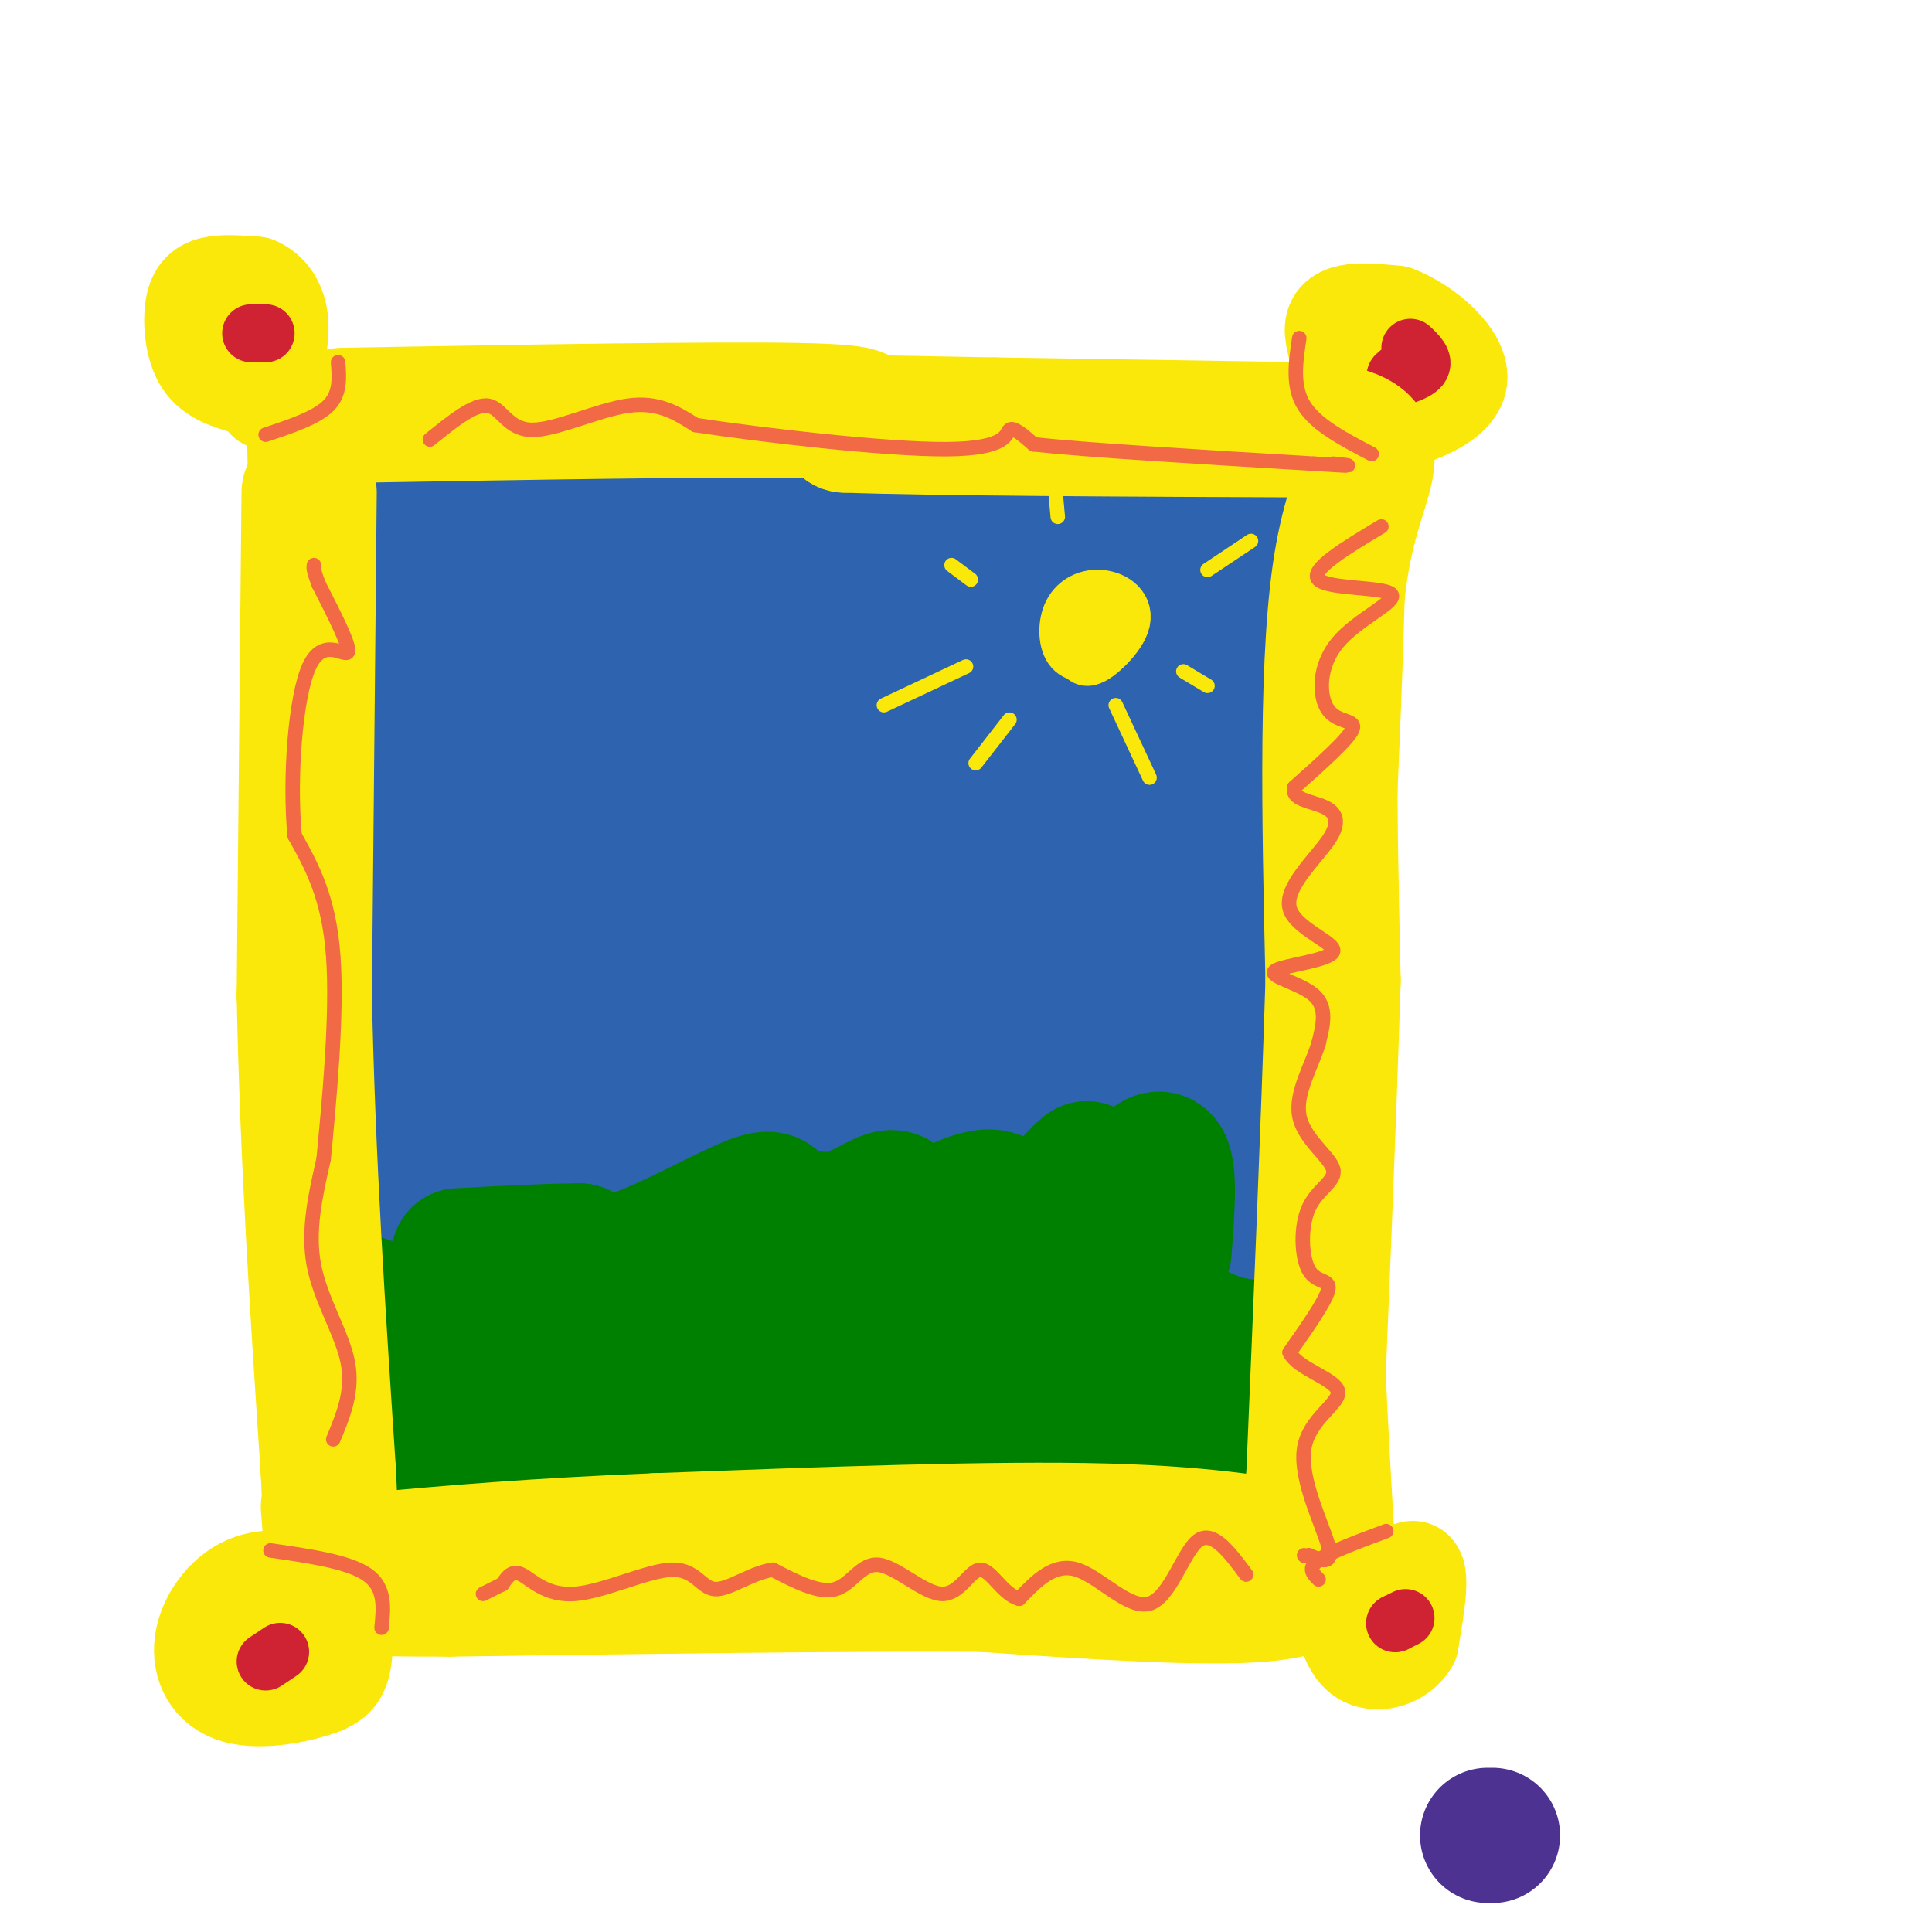 <svg viewBox='0 0 400 400' version='1.1' xmlns='http://www.w3.org/2000/svg' xmlns:xlink='http://www.w3.org/1999/xlink'><g fill='none' stroke='#fae80b' stroke-width='20' stroke-linecap='round' stroke-linejoin='round'><path d='M51,80c-3.512,-1.018 -7.024,-2.036 -9,-5c-1.976,-2.964 -2.417,-7.875 -2,-11c0.417,-3.125 1.690,-4.464 4,-5c2.310,-0.536 5.655,-0.268 9,0'/><path d='M53,59c2.644,1.067 4.756,3.733 5,8c0.244,4.267 -1.378,10.133 -3,16'/><path d='M55,83c3.833,2.500 14.917,0.750 26,-1'/><path d='M81,82c25.167,0.167 75.083,1.083 125,2'/><path d='M206,84c31.667,0.500 48.333,0.750 65,1'/><path d='M271,85c10.644,-3.489 4.756,-12.711 5,-17c0.244,-4.289 6.622,-3.644 13,-3'/><path d='M289,65c5.881,2.131 14.083,8.958 13,14c-1.083,5.042 -11.452,8.298 -17,9c-5.548,0.702 -6.274,-1.149 -7,-3'/><path d='M278,85c-0.667,4.500 1.167,17.250 3,30'/><path d='M281,115c-0.333,24.667 -2.667,71.333 -5,118'/><path d='M276,233c-0.333,34.667 1.333,62.333 3,90'/><path d='M279,323c3.356,13.778 10.244,3.222 13,2c2.756,-1.222 1.378,6.889 0,15'/><path d='M292,340c-2.000,3.578 -7.000,5.022 -10,3c-3.000,-2.022 -4.000,-7.511 -5,-13'/><path d='M277,330c-1.489,-1.044 -2.711,2.844 -15,4c-12.289,1.156 -35.644,-0.422 -59,-2'/><path d='M203,332c-28.167,-0.167 -69.083,0.417 -110,1'/><path d='M93,333c-21.500,0.000 -20.250,-0.500 -19,-1'/><path d='M74,332c-3.667,-0.810 -3.333,-2.333 -3,0c0.333,2.333 0.667,8.524 0,12c-0.667,3.476 -2.333,4.238 -4,5'/><path d='M67,349c-4.179,1.702 -12.625,3.456 -18,2c-5.375,-1.456 -7.678,-6.123 -7,-11c0.678,-4.877 4.337,-9.965 9,-12c4.663,-2.035 10.332,-1.018 16,0'/><path d='M67,328c3.324,1.282 3.633,4.488 0,8c-3.633,3.512 -11.209,7.330 -11,6c0.209,-1.330 8.203,-7.809 11,-12c2.797,-4.191 0.399,-6.096 -2,-8'/><path d='M65,322c0.267,-8.222 1.933,-24.778 2,-37c0.067,-12.222 -1.467,-20.111 -3,-28'/><path d='M64,257c-0.833,-24.333 -1.417,-71.167 -2,-118'/><path d='M62,139c-0.500,-29.333 -0.750,-43.667 -1,-58'/></g>
<g fill='none' stroke='#cf2233' stroke-width='12' stroke-linecap='round' stroke-linejoin='round'><path d='M291,335c0.000,0.000 -2.000,1.000 -2,1'/><path d='M289,336c-0.333,0.167 -0.167,0.083 0,0'/><path d='M293,75c-2.289,1.400 -4.578,2.800 -4,3c0.578,0.200 4.022,-0.800 5,-2c0.978,-1.200 -0.511,-2.600 -2,-4'/><path d='M55,69c0.000,0.000 -3.000,0.000 -3,0'/><path d='M58,342c0.000,0.000 -3.000,2.000 -3,2'/></g>
<g fill='none' stroke='#008000' stroke-width='28' stroke-linecap='round' stroke-linejoin='round'><path d='M262,318c0.000,0.000 -1.000,-50.000 -1,-50'/><path d='M261,268c-13.000,-9.000 -45.000,-6.500 -77,-4'/><path d='M184,264c-27.167,-0.333 -56.583,0.833 -86,2'/><path d='M98,266c-16.844,-1.022 -15.956,-4.578 -15,0c0.956,4.578 1.978,17.289 3,30'/><path d='M86,296c0.511,7.956 0.289,12.844 2,15c1.711,2.156 5.356,1.578 9,1'/><path d='M97,312c21.089,0.156 69.311,0.044 101,-1c31.689,-1.044 46.844,-3.022 62,-5'/><path d='M260,306c11.067,-1.222 7.733,-1.778 3,0c-4.733,1.778 -10.867,5.889 -17,10'/><path d='M246,316c0.911,-6.444 11.689,-27.556 6,-35c-5.689,-7.444 -27.844,-1.222 -50,5'/><path d='M202,286c-38.726,0.726 -110.542,0.042 -105,2c5.542,1.958 88.440,6.560 124,8c35.560,1.440 23.780,-0.280 12,-2'/><path d='M233,294c4.333,-0.667 9.167,-1.333 14,-2'/></g>
<g fill='none' stroke='#4d3292' stroke-width='28' stroke-linecap='round' stroke-linejoin='round'><path d='M309,380c0.000,0.000 -1.000,0.000 -1,0'/></g>
<g fill='none' stroke='#2d63af' stroke-width='28' stroke-linecap='round' stroke-linejoin='round'><path d='M261,251c0.000,0.000 1.000,-92.000 1,-92'/><path d='M262,159c-0.167,-24.500 -1.083,-39.750 -2,-55'/><path d='M260,104c-8.667,-7.756 -29.333,0.356 -53,2c-23.667,1.644 -50.333,-3.178 -77,-8'/><path d='M130,98c-21.000,-1.667 -35.000,-1.833 -49,-2'/><path d='M81,96c-8.000,18.167 -3.500,64.583 1,111'/><path d='M82,207c0.022,25.578 -0.422,34.022 2,36c2.422,1.978 7.711,-2.511 13,-7'/><path d='M97,236c7.107,-2.131 18.375,-3.958 32,-3c13.625,0.958 29.607,4.702 49,6c19.393,1.298 42.196,0.149 65,-1'/><path d='M243,238c11.444,3.622 7.556,13.178 6,-3c-1.556,-16.178 -0.778,-58.089 0,-100'/><path d='M249,135c0.690,-21.869 2.417,-26.542 -1,-22c-3.417,4.542 -11.976,18.298 -16,34c-4.024,15.702 -3.512,33.351 -3,51'/><path d='M229,198c-1.533,23.400 -3.867,56.400 -5,44c-1.133,-12.400 -1.067,-70.200 -1,-128'/><path d='M223,114c1.357,-22.917 5.250,-16.208 0,-3c-5.250,13.208 -19.643,32.917 -25,54c-5.357,21.083 -1.679,43.542 2,66'/><path d='M200,231c0.444,17.289 0.556,27.511 0,7c-0.556,-20.511 -1.778,-71.756 -3,-123'/><path d='M197,115c-3.548,-16.060 -10.917,5.292 -14,37c-3.083,31.708 -1.881,73.774 -2,86c-0.119,12.226 -1.560,-5.387 -3,-23'/><path d='M178,215c-0.310,-27.321 0.417,-84.125 -2,-103c-2.417,-18.875 -7.976,0.179 -11,14c-3.024,13.821 -3.512,22.411 -4,31'/><path d='M161,157c0.143,24.310 2.500,69.583 2,82c-0.500,12.417 -3.857,-8.024 -6,-29c-2.143,-20.976 -3.071,-42.488 -4,-64'/><path d='M153,146c-0.321,-18.131 0.875,-31.458 -2,-33c-2.875,-1.542 -9.821,8.702 -13,24c-3.179,15.298 -2.589,35.649 -2,56'/><path d='M136,193c0.321,16.833 2.125,30.917 2,38c-0.125,7.083 -2.179,7.167 -3,-11c-0.821,-18.167 -0.411,-54.583 0,-91'/><path d='M135,129c0.367,-19.080 1.284,-21.279 -1,-19c-2.284,2.279 -7.769,9.037 -12,14c-4.231,4.963 -7.209,8.132 -8,22c-0.791,13.868 0.604,38.434 2,63'/><path d='M116,209c0.400,18.956 0.400,34.844 0,18c-0.400,-16.844 -1.200,-66.422 -2,-116'/><path d='M114,111c-1.262,-17.655 -3.417,-3.792 -7,4c-3.583,7.792 -8.595,9.512 -10,25c-1.405,15.488 0.798,44.744 3,74'/><path d='M100,214c0.378,18.178 -0.178,26.622 1,30c1.178,3.378 4.089,1.689 7,0'/><path d='M108,244c12.500,-1.333 40.250,-4.667 68,-8'/><path d='M100,114c0.000,0.000 -5.000,-3.000 -5,-3'/></g>
<g fill='none' stroke='#008000' stroke-width='28' stroke-linecap='round' stroke-linejoin='round'><path d='M241,259c0.711,-9.444 1.422,-18.889 -1,-19c-2.422,-0.111 -7.978,9.111 -11,11c-3.022,1.889 -3.511,-3.556 -4,-9'/><path d='M225,242c-3.461,2.369 -10.115,12.790 -13,14c-2.885,1.210 -2.002,-6.791 -6,-8c-3.998,-1.209 -12.878,4.375 -17,7c-4.122,2.625 -3.486,2.291 -3,0c0.486,-2.291 0.823,-6.540 -1,-7c-1.823,-0.460 -5.807,2.869 -10,4c-4.193,1.131 -8.597,0.066 -13,-1'/><path d='M162,251c-2.083,-1.274 -0.792,-3.958 -6,-2c-5.208,1.958 -16.917,8.560 -24,11c-7.083,2.440 -9.542,0.720 -12,-1'/><path d='M120,259c-6.167,0.000 -15.583,0.500 -25,1'/></g>
<g fill='none' stroke='#fae80b' stroke-width='28' stroke-linecap='round' stroke-linejoin='round'><path d='M64,102c0.000,0.000 -1.000,104.000 -1,104'/><path d='M63,206c0.667,33.833 2.833,66.417 5,99'/><path d='M68,305c0.833,17.667 0.417,12.333 0,7'/><path d='M71,86c38.333,-0.667 76.667,-1.333 94,-1c17.333,0.333 13.667,1.667 10,3'/><path d='M175,88c18.000,0.667 58.000,0.833 98,1'/><path d='M273,89c16.444,2.022 8.556,6.578 5,26c-3.556,19.422 -2.778,53.711 -2,88'/><path d='M276,203c-1.000,31.833 -2.500,67.417 -4,103'/><path d='M272,306c-0.222,19.089 1.222,15.311 1,14c-0.222,-1.311 -2.111,-0.156 -4,1'/><path d='M269,321c-5.378,-0.822 -16.822,-3.378 -40,-4c-23.178,-0.622 -58.089,0.689 -93,2'/><path d='M136,319c-25.333,1.000 -42.167,2.500 -59,4'/></g>
<g fill='none' stroke='#fae80b' stroke-width='12' stroke-linecap='round' stroke-linejoin='round'><path d='M228,126c-2.135,4.858 -4.271,9.715 -3,10c1.271,0.285 5.948,-4.004 7,-7c1.052,-2.996 -1.522,-4.700 -4,-5c-2.478,-0.300 -4.859,0.804 -6,3c-1.141,2.196 -1.040,5.485 0,7c1.040,1.515 3.020,1.258 5,1'/><path d='M227,135c0.833,-0.667 0.417,-2.833 0,-5'/></g>
<g fill='none' stroke='#fae80b' stroke-width='3' stroke-linecap='round' stroke-linejoin='round'><path d='M231,146c0.000,0.000 7.000,15.000 7,15'/><path d='M245,139c0.000,0.000 5.000,3.000 5,3'/><path d='M250,118c0.000,0.000 9.000,-6.000 9,-6'/><path d='M219,107c0.000,0.000 -1.000,-11.000 -1,-11'/><path d='M201,120c0.000,0.000 -4.000,-3.000 -4,-3'/><path d='M200,138c0.000,0.000 -17.000,8.000 -17,8'/><path d='M209,149c0.000,0.000 -7.000,9.000 -7,9'/></g>
<g fill='none' stroke='#f26946' stroke-width='3' stroke-linecap='round' stroke-linejoin='round'><path d='M258,326c-3.470,-4.673 -6.940,-9.345 -10,-7c-3.060,2.345 -5.708,11.708 -10,13c-4.292,1.292 -10.226,-5.488 -15,-7c-4.774,-1.512 -8.387,2.244 -12,6'/><path d='M211,331c-3.367,-0.856 -5.783,-5.997 -8,-6c-2.217,-0.003 -4.233,5.133 -8,5c-3.767,-0.133 -9.283,-5.536 -13,-6c-3.717,-0.464 -5.633,4.010 -9,5c-3.367,0.990 -8.183,-1.505 -13,-4'/><path d='M160,325c-4.464,0.630 -9.124,4.205 -12,4c-2.876,-0.205 -3.967,-4.189 -9,-4c-5.033,0.189 -14.009,4.551 -20,5c-5.991,0.449 -8.997,-3.015 -11,-4c-2.003,-0.985 -3.001,0.507 -4,2'/><path d='M104,328c-1.333,0.667 -2.667,1.333 -4,2'/><path d='M69,298c2.089,-5.022 4.178,-10.044 3,-16c-1.178,-5.956 -5.622,-12.844 -7,-20c-1.378,-7.156 0.311,-14.578 2,-22'/><path d='M67,240c1.111,-11.644 2.889,-29.756 2,-42c-0.889,-12.244 -4.444,-18.622 -8,-25'/><path d='M61,173c-1.107,-11.774 0.125,-28.708 3,-35c2.875,-6.292 7.393,-1.940 8,-3c0.607,-1.060 -2.696,-7.530 -6,-14'/><path d='M66,121c-1.167,-3.000 -1.083,-3.500 -1,-4'/><path d='M89,91c4.565,-3.696 9.131,-7.393 12,-7c2.869,0.393 4.042,4.875 9,5c4.958,0.125 13.702,-4.107 20,-5c6.298,-0.893 10.149,1.554 14,4'/><path d='M144,88c13.214,2.024 39.250,5.083 52,5c12.750,-0.083 12.214,-3.310 13,-4c0.786,-0.690 2.893,1.155 5,3'/><path d='M214,92c10.500,1.167 34.250,2.583 58,4'/><path d='M272,96c10.333,0.667 7.167,0.333 4,0'/><path d='M286,109c-7.495,4.503 -14.990,9.005 -13,11c1.990,1.995 13.464,1.482 15,3c1.536,1.518 -6.867,5.067 -11,10c-4.133,4.933 -3.997,11.251 -2,14c1.997,2.749 5.856,1.928 5,4c-0.856,2.072 -6.428,7.036 -12,12'/><path d='M268,163c-0.744,2.530 3.397,2.854 6,4c2.603,1.146 3.669,3.113 1,7c-2.669,3.887 -9.074,9.693 -8,14c1.074,4.307 9.628,7.113 9,9c-0.628,1.887 -10.438,2.854 -12,4c-1.562,1.146 5.125,2.470 8,5c2.875,2.530 1.937,6.265 1,10'/><path d='M273,216c-1.251,4.352 -4.879,10.232 -4,15c0.879,4.768 6.263,8.424 7,11c0.737,2.576 -3.174,4.072 -5,8c-1.826,3.928 -1.569,10.288 0,13c1.569,2.712 4.448,1.775 4,4c-0.448,2.225 -4.224,7.613 -8,13'/><path d='M267,280c1.544,3.408 9.404,5.429 10,8c0.596,2.571 -6.070,5.692 -7,12c-0.930,6.308 3.877,15.802 5,20c1.123,4.198 -1.439,3.099 -4,2'/><path d='M271,322c-0.833,0.333 -0.917,0.167 -1,0'/><path d='M287,317c-5.833,2.167 -11.667,4.333 -14,6c-2.333,1.667 -1.167,2.833 0,4'/><path d='M269,70c-0.750,5.000 -1.500,10.000 1,14c2.500,4.000 8.250,7.000 14,10'/><path d='M70,75c0.250,3.250 0.500,6.500 -2,9c-2.500,2.500 -7.750,4.250 -13,6'/><path d='M56,321c8.083,1.167 16.167,2.333 20,5c3.833,2.667 3.417,6.833 3,11'/></g>
</svg>